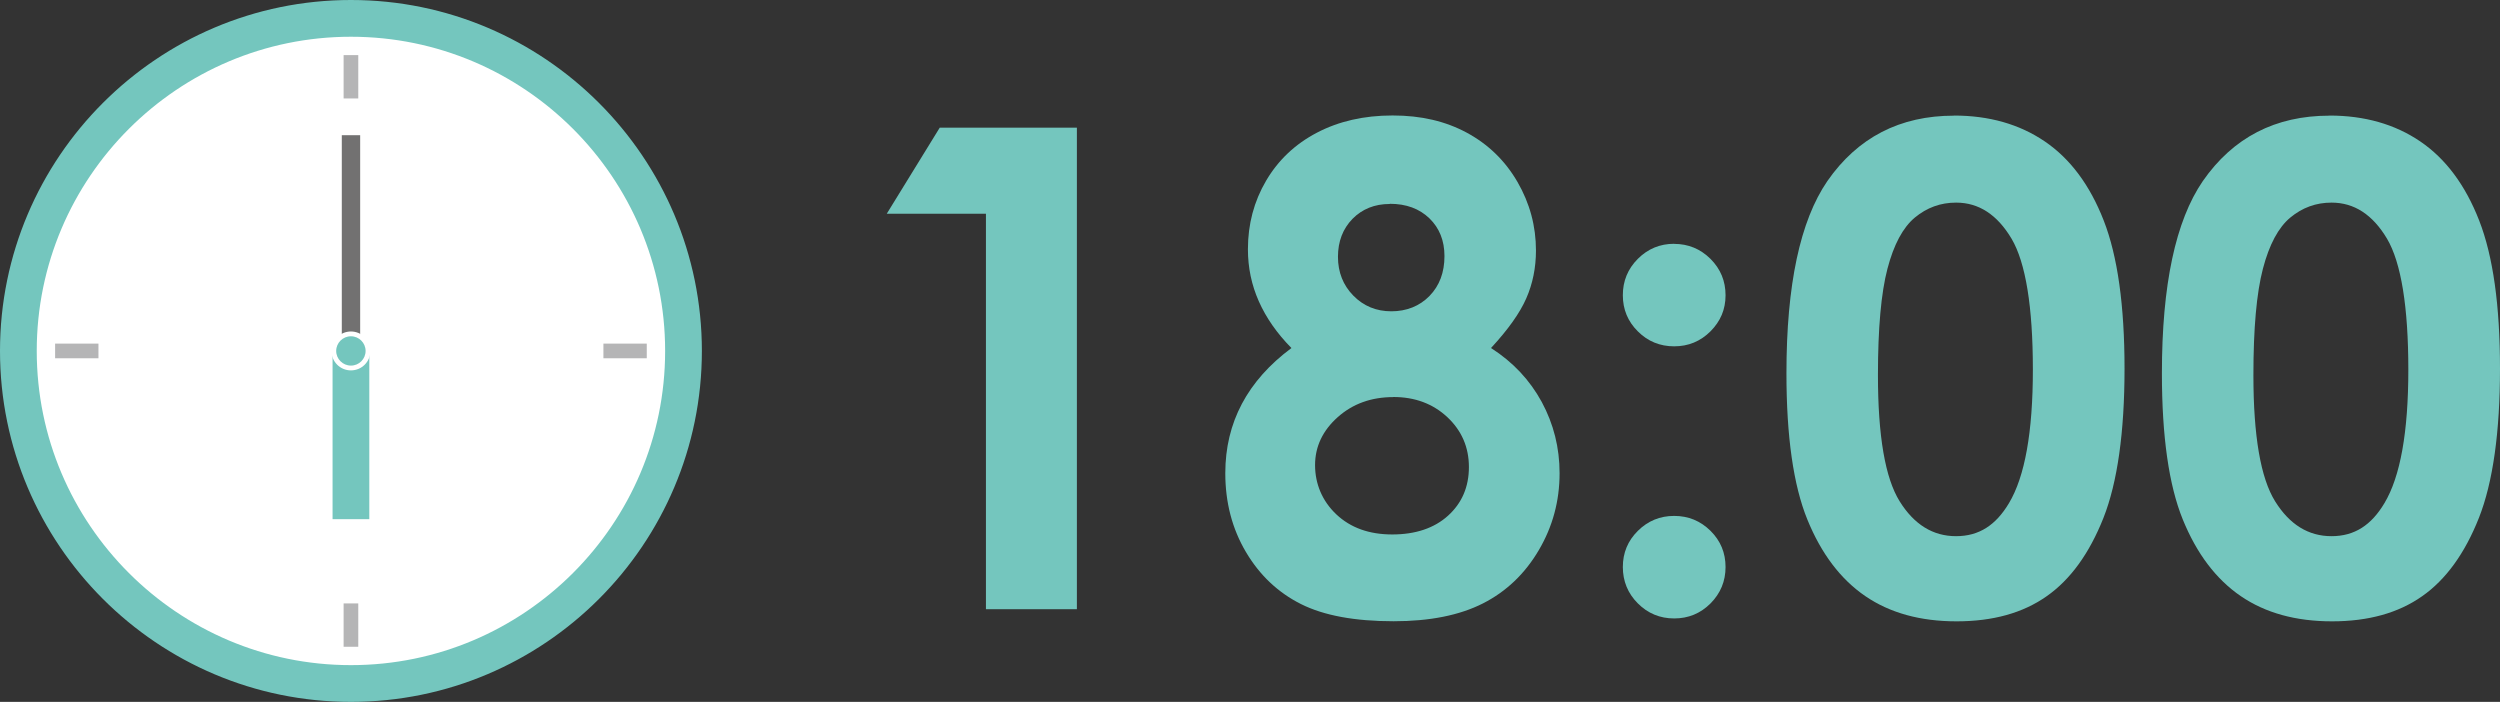 <?xml version="1.0" encoding="UTF-8"?><svg xmlns="http://www.w3.org/2000/svg" width="276.26" height="77.56"  viewBox="0 0 276.26 77.56"><rect x="0" y="0" width="276.26" height="77.56" fill="#333333" stroke="none"/><defs><style>.d{fill:#fff;}.e{fill:#74c6be;}.f{fill:#b5b5b6;}.g{fill:#727171;}</style></defs><g id="a"/><g id="b"><g id="c"><g><g><circle class="d" cx="38.78" cy="38.78" r="36.75"/><path class="e" d="M38.78,77.56C17.4,77.56,0,60.16,0,38.78S17.4,0,38.78,0s38.78,17.4,38.78,38.78-17.4,38.78-38.78,38.78Zm0-73.5C19.64,4.06,4.06,19.63,4.06,38.78s15.58,34.72,34.72,34.72,34.72-15.57,34.72-34.72S57.93,4.06,38.78,4.06Z"/></g><rect class="f" x="37.97" y="66.68" width="1.62" height="4.79"/><rect class="f" x="37.97" y="6.09" width="1.62" height="4.79"/><rect class="f" x="66.68" y="37.97" width="4.79" height="1.62"/><rect class="f" x="6.09" y="37.97" width="4.79" height="1.62"/><g><path class="e" d="M103.84,14.11h15.16v53.21h-10.05V23.62h-10.96l5.86-9.52Z"/><path class="e" d="M164.78,38.47c2.41,1.54,4.27,3.53,5.59,5.95,1.31,2.43,1.97,5.05,1.97,7.87,0,3.07-.76,5.9-2.3,8.51-1.53,2.6-3.59,4.57-6.17,5.88-2.58,1.31-5.87,1.97-9.87,1.97-4.29,0-7.71-.63-10.24-1.9-2.53-1.27-4.56-3.18-6.08-5.75-1.52-2.57-2.28-5.47-2.28-8.71,0-2.8,.61-5.35,1.83-7.66,1.22-2.3,3.04-4.36,5.48-6.17-1.59-1.61-2.79-3.33-3.6-5.15s-1.21-3.74-1.21-5.77c0-2.77,.67-5.29,2.01-7.57s3.21-4.05,5.62-5.31c2.41-1.26,5.19-1.9,8.36-1.9s5.85,.64,8.21,1.91c2.36,1.28,4.23,3.09,5.59,5.44s2.04,4.88,2.04,7.57c0,1.9-.36,3.67-1.07,5.29s-2.01,3.45-3.89,5.48Zm-10.81,5.41c-2.44,0-4.49,.74-6.15,2.22s-2.5,3.25-2.5,5.3,.78,3.96,2.35,5.44,3.63,2.22,6.18,2.22,4.64-.69,6.17-2.08c1.53-1.39,2.3-3.18,2.3-5.37s-.8-4.03-2.39-5.52c-1.59-1.48-3.58-2.22-5.97-2.22Zm-.4-21.34c-1.66,0-3.03,.55-4.11,1.64-1.07,1.1-1.61,2.5-1.61,4.2s.57,3.14,1.7,4.29,2.53,1.73,4.2,1.73,3.12-.57,4.22-1.7c1.1-1.13,1.65-2.6,1.65-4.4,0-1.71-.56-3.1-1.66-4.17-1.11-1.07-2.57-1.61-4.38-1.61Z"/><path class="e" d="M185,26.95c1.57,0,2.91,.56,4.02,1.66,1.11,1.11,1.66,2.45,1.66,4.02s-.56,2.87-1.66,3.98c-1.11,1.11-2.45,1.66-4.02,1.66s-2.91-.55-4.01-1.65c-1.11-1.1-1.66-2.43-1.66-4s.55-2.91,1.66-4.02,2.45-1.66,4.01-1.66Zm0,30.06c1.57,0,2.91,.55,4.02,1.65,1.11,1.1,1.66,2.43,1.66,4s-.56,2.91-1.66,4.02c-1.11,1.11-2.45,1.66-4.02,1.66s-2.91-.56-4.01-1.66-1.66-2.45-1.66-4.02,.55-2.9,1.66-4c1.11-1.1,2.45-1.65,4.01-1.65Z"/><path class="e" d="M215.92,12.77c3.88,0,7.23,.95,10.04,2.86s4.98,4.82,6.51,8.74c1.53,3.92,2.3,9.38,2.3,16.37s-.78,12.57-2.33,16.49c-1.56,3.93-3.65,6.82-6.28,8.66-2.63,1.85-5.94,2.77-9.95,2.77s-7.37-.93-10.09-2.79-4.86-4.68-6.4-8.46-2.31-9.18-2.31-16.17c0-9.76,1.51-16.84,4.52-21.23,3.35-4.82,8.02-7.23,14-7.23Zm.23,9.62c-1.71,0-3.22,.55-4.55,1.65-1.32,1.1-2.33,2.98-3.03,5.66-.7,2.67-1.05,6.59-1.05,11.75,0,6.73,.8,11.38,2.4,13.95,1.6,2.57,3.68,3.85,6.23,3.85s4.4-1.22,5.85-3.65c1.76-2.94,2.64-7.86,2.64-14.76s-.79-11.82-2.36-14.47c-1.58-2.65-3.62-3.98-6.12-3.98Z"/><path class="e" d="M257.41,12.77c3.88,0,7.23,.95,10.04,2.86s4.98,4.82,6.51,8.74c1.53,3.92,2.3,9.38,2.3,16.37s-.78,12.57-2.33,16.49c-1.56,3.93-3.65,6.82-6.28,8.66-2.63,1.85-5.94,2.77-9.95,2.77s-7.37-.93-10.09-2.79-4.86-4.68-6.4-8.46-2.31-9.18-2.31-16.17c0-9.76,1.51-16.84,4.52-21.23,3.35-4.82,8.02-7.23,14-7.23Zm.23,9.62c-1.71,0-3.22,.55-4.55,1.65-1.32,1.1-2.33,2.98-3.03,5.66-.7,2.67-1.05,6.59-1.05,11.75,0,6.73,.8,11.38,2.4,13.95,1.6,2.57,3.68,3.85,6.23,3.85s4.4-1.22,5.85-3.65c1.76-2.94,2.64-7.86,2.64-14.76s-.79-11.82-2.36-14.47c-1.58-2.65-3.62-3.98-6.12-3.98Z"/></g><rect class="g" x="37.77" y="14.94" width="2.03" height="23.84"/><rect class="e" x="36.75" y="38.78" width="4.06" height="18.59"/><g><circle class="e" cx="38.78" cy="38.78" r="1.89"/><path class="d" d="M38.78,40.93c-1.19,0-2.15-.96-2.15-2.15s.97-2.15,2.15-2.15,2.15,.96,2.15,2.15-.96,2.15-2.15,2.15Zm0-3.77c-.9,0-1.63,.73-1.63,1.62s.73,1.62,1.63,1.62,1.62-.73,1.62-1.62-.73-1.62-1.62-1.62Z"/></g></g></g></g></svg>
